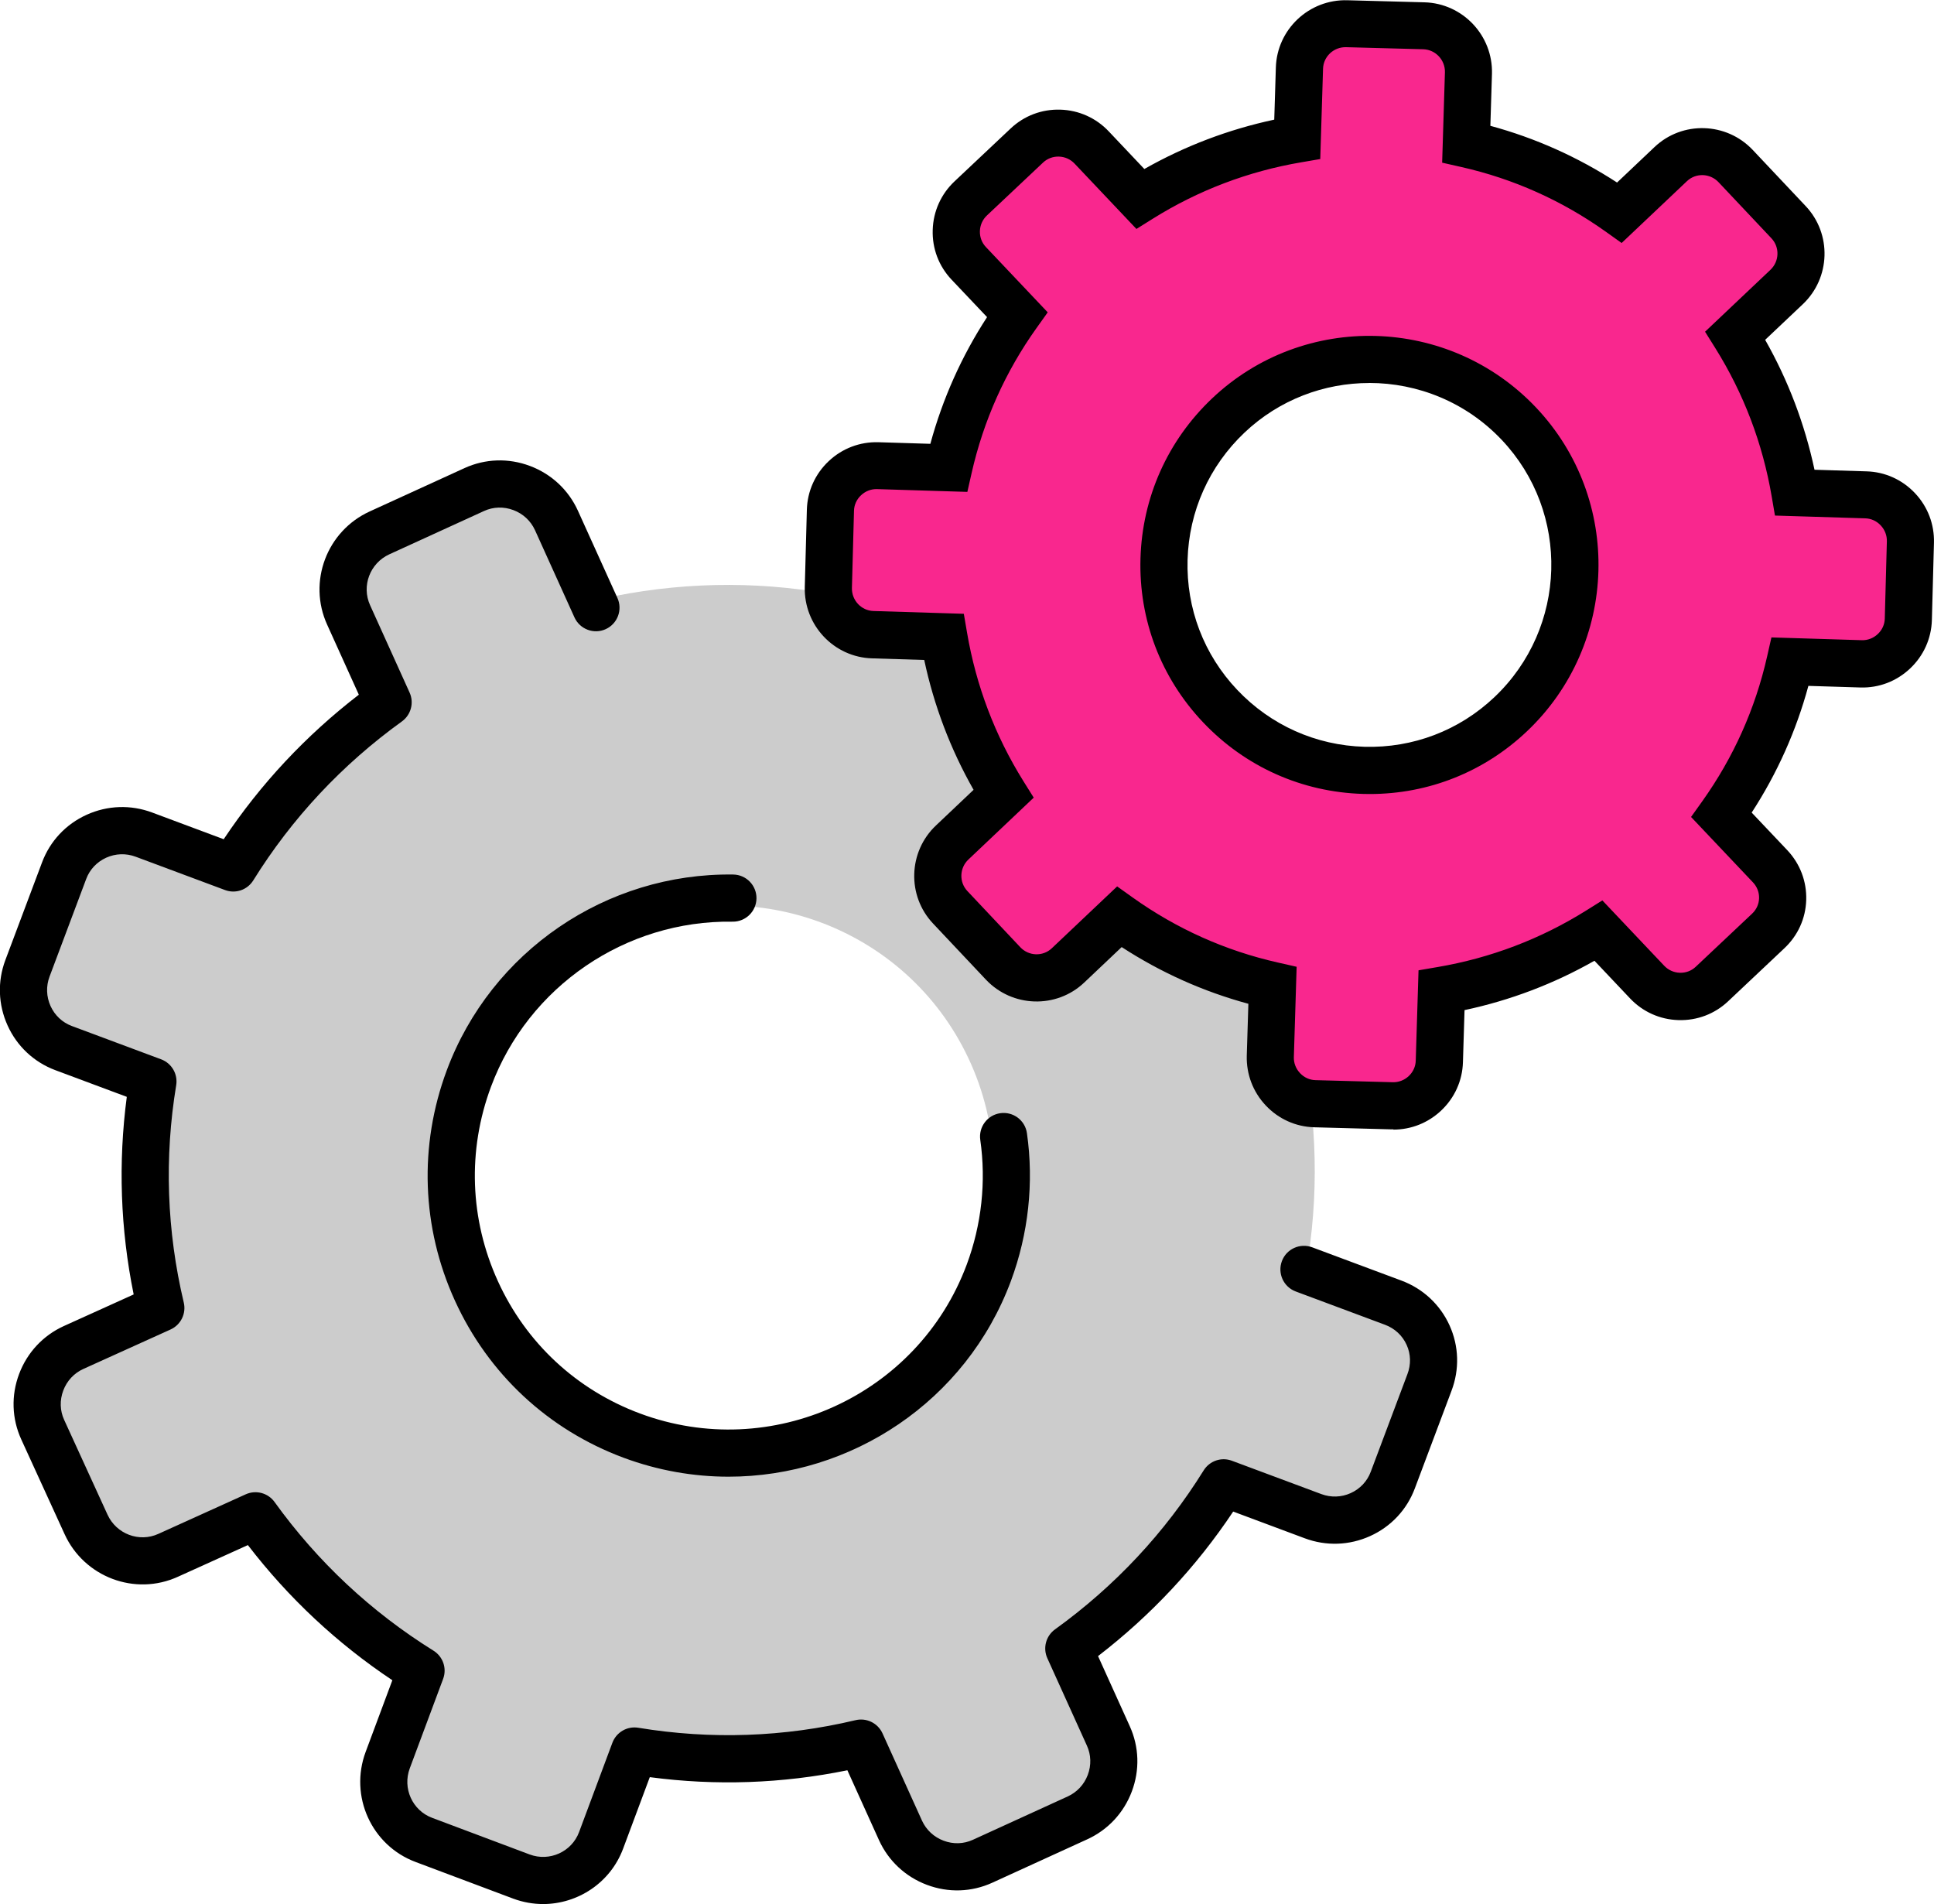 <svg xmlns="http://www.w3.org/2000/svg" id="Layer_2" data-name="Layer 2" viewBox="0 0 410.31 403.92"><defs><style>      .cls-1 {        fill: #f9278e;      }      .cls-1, .cls-2, .cls-3 {        stroke-width: 0px;      }      .cls-2 {        fill: #000;      }      .cls-3 {        fill: #ccc;      }    </style></defs><g id="ICON"><g><g><path class="cls-3" d="M35.95,331.08l18.5-8.71c9.86,13.39,22.09,24.27,35.77,32.56l-6.94,19.27c-2.48,6.87,1.1,14.46,7.97,16.94l20.95,7.54c6.88,2.47,14.47-1.1,16.94-7.97l6.94-19.27c15.87,2.44,32.29,1.69,48.31-2.29l8.71,18.51c3.13,6.65,11.03,9.41,17.58,6.33l20.17-9.49c6.65-3.13,9.41-11.03,6.33-17.58l-8.71-18.51c13.39-9.86,24.27-22.09,32.56-35.77l19.26,6.94c6.88,2.47,14.47-1.1,16.94-7.97l7.54-20.95c2.48-6.88-1.09-14.47-7.97-16.94l-19.26-6.94c2.43-15.88,1.69-32.29-2.3-48.32l18.5-8.71c6.65-3.13,9.41-11.04,6.33-17.58l-9.44-20.06c-3.13-6.65-11.03-9.41-17.59-6.33l-18.5,8.71c-9.86-13.39-22.09-24.27-35.77-32.56l6.93-19.26c2.48-6.88-1.09-14.47-7.98-16.94l-21.05-7.49c-6.88-2.47-14.47,1.1-16.94,7.97l-6.94,19.27c-15.87-2.44-32.29-1.69-48.31,2.29l-8.71-18.5c-3.13-6.65-11.03-9.41-17.58-6.33l-20.17,9.49c-6.65,3.13-9.41,11.03-6.33,17.58l8.71,18.5c-13.39,9.86-24.27,22.09-32.56,35.77l-19.16-6.99c-6.88-2.47-14.46,1.1-16.94,7.97l-7.54,20.95c-2.47,6.88,1.1,14.47,7.98,16.94l19.27,6.94c-2.44,15.87-1.69,32.29,2.29,48.31l-18.5,8.71c-6.65,3.13-9.41,11.03-6.33,17.58l9.49,20.17c3.08,6.55,10.88,9.35,17.53,6.22h0ZM130.4,197.48c28.17-13.26,61.8-1.15,75.06,27.02,13.26,28.17,1.16,61.81-27.02,75.07-28.17,13.26-61.81,1.15-75.07-27.02-13.26-28.17-1.15-61.81,27.02-75.07h0Z"></path><path class="cls-1" d="M185,138.6h15.14c2.38,12.08,7.15,23.22,13.7,33.09l-10.72,10.72c-3.83,3.82-3.83,10.03,0,13.86l11.65,11.65c3.83,3.82,10.04,3.82,13.86,0l10.72-10.72c9.86,6.64,21.09,11.31,33.08,13.69v15.14c0,5.44,4.42,9.78,9.78,9.78h16.5c5.44,0,9.78-4.42,9.78-9.78v-15.14c12.08-2.38,23.22-7.14,33.09-13.69l10.72,10.72c3.83,3.82,10.04,3.82,13.86,0l11.65-11.65c3.83-3.83,3.83-10.04,0-13.86l-10.72-10.72c6.63-9.87,11.31-21.09,13.69-33.09h15.14c5.44,0,9.79-4.42,9.79-9.78v-16.41c0-5.44-4.42-9.79-9.79-9.79h-15.14c-2.38-12.08-7.14-23.22-13.69-33.08l10.72-10.72c3.83-3.83,3.83-10.04,0-13.86l-11.74-11.65c-3.83-3.83-10.04-3.83-13.86,0l-10.72,10.72c-9.86-6.64-21.09-11.31-33.08-13.7v-15.14c0-5.44-4.42-9.78-9.79-9.78h-16.5c-5.44,0-9.78,4.42-9.78,9.78v15.14c-12.08,2.38-23.22,7.15-33.09,13.7l-10.63-10.72c-3.83-3.83-10.03-3.83-13.86,0l-11.65,11.65c-3.83,3.83-3.83,10.04,0,13.86l10.72,10.72c-6.64,9.86-11.31,21.09-13.7,33.08h-15.14c-5.44,0-9.78,4.42-9.78,9.79v16.5c0,5.36,4.34,9.69,9.78,9.69h0ZM290.39,78.89c23.05,0,41.76,18.72,41.76,41.77s-18.71,41.77-41.76,41.77-41.77-18.72-41.77-41.77,18.71-41.77,41.77-41.77h0Z"></path></g><path class="cls-2" d="M295.62,239.58c-.14,0-.28,0-.42,0l-16.37-.44c-3.93-.11-7.59-1.76-10.3-4.64-2.7-2.87-4.12-6.61-4.02-10.53l.34-11.03c-9.56-2.59-18.57-6.63-26.88-12.03l-7.96,7.54c-5.89,5.57-15.23,5.29-20.82-.61l-11.24-11.93c-5.56-5.89-5.28-15.23.63-20.81l7.97-7.55c-4.89-8.6-8.4-17.84-10.47-27.55l-11.05-.34c-8.1-.23-14.52-7.03-14.29-15.17l.44-16.37c.11-3.93,1.76-7.59,4.64-10.3,2.87-2.7,6.61-4.12,10.53-4.01l11.03.34c2.6-9.56,6.63-18.58,12.03-26.88l-7.54-7.96c-2.7-2.86-4.12-6.6-3.99-10.55.12-3.93,1.76-7.58,4.61-10.27l11.93-11.24c2.85-2.69,6.58-4.11,10.54-3.99,3.93.12,7.58,1.76,10.27,4.61l7.55,7.98c8.6-4.88,17.84-8.39,27.56-10.47l.34-11.04c.23-8.1,7.03-14.52,15.17-14.29l16.37.44c8.12.23,14.54,7.04,14.31,15.17l-.34,11.03c9.56,2.59,18.57,6.63,26.88,12.03l7.96-7.54c5.89-5.57,15.23-5.29,20.82.62l11.24,11.92c5.56,5.89,5.29,15.23-.62,20.82l-7.98,7.55c4.88,8.6,8.39,17.83,10.47,27.56l11.05.34c3.91.11,7.57,1.76,10.28,4.64,2.7,2.87,4.12,6.61,4.01,10.53l-.44,16.37c-.11,3.93-1.76,7.59-4.64,10.3-2.87,2.7-6.6,4.13-10.53,4.01l-11.03-.34c-2.59,9.56-6.63,18.57-12.03,26.88l7.54,7.96c2.72,2.88,4.15,6.63,4.03,10.58-.12,3.93-1.78,7.57-4.67,10.27l-11.9,11.22c-2.85,2.69-6.59,4.11-10.54,3.99-3.93-.12-7.58-1.76-10.27-4.61l-7.55-7.98c-8.6,4.89-17.84,8.4-27.56,10.47l-.34,11.05c-.11,3.91-1.76,7.57-4.64,10.28-2.77,2.6-6.34,4.02-10.11,4.02ZM237.01,188.04l3.35,2.39c9.28,6.61,19.61,11.24,30.71,13.75l4.02.91-.59,19.17c-.04,1.25.43,2.46,1.31,3.39.87.93,2.04,1.46,3.28,1.49l16.37.44c1.27.04,2.48-.43,3.41-1.3.93-.87,1.46-2.04,1.49-3.29l.59-19.15,4.03-.69c11.27-1.92,21.87-5.95,31.5-11.97l3.47-2.17,13.12,13.86c.87.92,2.05,1.45,3.32,1.49,1.27.04,2.46-.41,3.36-1.26l11.93-11.24c.95-.88,1.48-2.04,1.52-3.29.04-1.26-.42-2.46-1.3-3.39l-13.13-13.87,2.39-3.35c6.61-9.28,11.24-19.61,13.75-30.72l.91-4.02,19.17.59c1.27.04,2.46-.43,3.39-1.3.93-.87,1.46-2.04,1.49-3.28l.44-16.37c.04-1.27-.43-2.48-1.31-3.41-.87-.93-2.04-1.46-3.28-1.49l-19.15-.59-.69-4.03c-1.92-11.28-5.95-21.87-11.97-31.5l-2.17-3.47,13.86-13.12c1.91-1.8,2.01-4.8.23-6.69l-11.24-11.92c-1.8-1.9-4.79-2-6.68-.22l-13.87,13.13-3.35-2.39c-9.28-6.61-19.61-11.24-30.71-13.74l-4.02-.91.59-19.17c.07-2.61-1.99-4.81-4.59-4.89l-16.37-.44c-2.64-.07-4.83,1.99-4.9,4.59l-.59,19.14-4.03.69c-11.27,1.92-21.87,5.95-31.5,11.97l-3.47,2.17-13.12-13.86c-.87-.92-2.05-1.45-3.32-1.49-1.26-.04-2.46.41-3.36,1.26l-11.93,11.24c-.91.86-1.44,2.04-1.48,3.31-.04,1.26.41,2.46,1.26,3.36l13.13,13.87-2.39,3.35c-6.61,9.27-11.23,19.61-13.75,30.72l-.91,4.02-19.17-.59c-1.25-.04-2.46.43-3.39,1.31-.93.87-1.46,2.04-1.49,3.28l-.44,16.37c-.07,2.63,1.99,4.83,4.59,4.9l19.15.59.69,4.03c1.92,11.26,5.95,21.86,11.97,31.5l2.17,3.47-13.85,13.12c-1.91,1.8-2.01,4.8-.23,6.69l11.24,11.93c1.79,1.9,4.79,2,6.67.22l13.87-13.13ZM290.61,168.44c-.47,0-.94,0-1.41-.02-12.97-.37-25.03-5.76-33.96-15.19h0c-8.93-9.42-13.65-21.76-13.28-34.74.37-12.97,5.76-25.03,15.19-33.97,19.43-18.42,50.26-17.56,68.71,1.91,18.42,19.43,17.56,50.26-1.91,68.71-9.08,8.61-20.87,13.3-33.33,13.3ZM290.5,81.25c-9.52,0-19.05,3.49-26.48,10.53-7.49,7.1-11.78,16.69-12.07,26.99-.29,10.31,3.45,20.1,10.54,27.58h0c7.1,7.49,16.68,11.78,26.99,12.07,10.29.29,20.1-3.45,27.58-10.54,15.47-14.66,16.15-39.14,1.53-54.58-7.6-8.02-17.84-12.06-28.09-12.06Z"></path><path class="cls-2" d="M115.24,403.92c-2.11,0-4.26-.37-6.36-1.15l-20.72-7.78c-9.34-3.49-14.09-13.97-10.58-23.36l5.66-15.19c-11.73-7.82-22.02-17.44-30.65-28.67l-14.85,6.72c-9.08,4.14-19.86.09-24.03-9.03l-9.2-20.11c-2.01-4.4-2.17-9.34-.45-13.89,1.71-4.54,5.08-8.15,9.47-10.15l14.83-6.71c-2.82-13.85-3.31-27.91-1.46-41.92l-15.17-5.66c-4.53-1.7-8.13-5.07-10.13-9.5-1.99-4.41-2.16-9.34-.46-13.86l7.78-20.71c1.69-4.52,5.06-8.12,9.49-10.12,4.41-1.99,9.33-2.16,13.86-.47l15.19,5.67c7.82-11.73,17.44-22.01,28.67-30.66l-6.72-14.85c-4.14-9.09-.09-19.87,9.04-24.03l20.1-9.19c4.41-2.01,9.34-2.17,13.9-.45,4.54,1.71,8.15,5.08,10.15,9.47l8.39,18.53c1.14,2.52.02,5.48-2.49,6.62-2.51,1.14-5.48.02-6.62-2.49l-8.38-18.52c-.9-1.96-2.52-3.48-4.58-4.25-2.05-.77-4.26-.71-6.22.19l-20.1,9.19c-4.11,1.88-5.94,6.72-4.08,10.8l8.38,18.53c.98,2.17.3,4.72-1.63,6.12-12.71,9.17-23.32,20.51-31.54,33.73-1.26,2.02-3.76,2.88-5.99,2.04l-18.96-7.07c-2.04-.76-4.26-.69-6.25.21-1.98.9-3.49,2.5-4.24,4.51l-7.78,20.72c-.76,2.03-.68,4.24.21,6.23.9,1.98,2.5,3.49,4.51,4.24l18.96,7.07c2.24.84,3.58,3.14,3.19,5.5-2.54,15.4-2,30.91,1.61,46.1.55,2.33-.62,4.72-2.8,5.71l-18.52,8.38c-1.96.89-3.48,2.52-4.25,4.58-.77,2.05-.71,4.25.19,6.21l9.2,20.11c1.88,4.11,6.72,5.94,10.79,4.08l18.53-8.39c2.17-.98,4.73-.3,6.12,1.63,9.15,12.7,20.5,23.31,33.72,31.54,2.02,1.26,2.88,3.76,2.04,5.99l-7.07,18.96c-1.58,4.22.54,8.93,4.72,10.5l20.71,7.78c4.21,1.57,8.91-.55,10.48-4.73l7.07-18.96c.84-2.24,3.14-3.58,5.5-3.19,15.41,2.54,30.92,2,46.1-1.61,2.33-.55,4.72.62,5.71,2.8l8.38,18.52c.9,1.96,2.52,3.48,4.58,4.25,2.04.77,4.25.71,6.21-.19l20.11-9.19c1.98-.9,3.5-2.53,4.27-4.58.77-2.05.71-4.26-.19-6.22l-8.39-18.53c-.98-2.17-.3-4.73,1.63-6.12,12.71-9.16,23.32-20.51,31.54-33.73,1.26-2.02,3.76-2.88,5.99-2.04l18.97,7.07c2.04.76,4.25.69,6.24-.21,1.98-.9,3.49-2.5,4.24-4.51l7.78-20.71c.79-2.06.73-4.26-.16-6.22-.89-1.98-2.52-3.49-4.57-4.26l-18.96-7.07c-2.59-.97-3.9-3.84-2.94-6.43.96-2.59,3.84-3.9,6.43-2.94l18.96,7.07c4.57,1.71,8.19,5.09,10.19,9.51,1.99,4.4,2.13,9.33.4,13.88l-7.77,20.68c-1.69,4.52-5.06,8.12-9.49,10.12-4.41,1.99-9.33,2.16-13.86.47l-15.19-5.67c-7.82,11.73-17.44,22.01-28.67,30.66l6.72,14.85c2,4.39,2.16,9.32.44,13.88-1.71,4.54-5.08,8.15-9.48,10.15l-20.11,9.19c-4.4,2.01-9.33,2.17-13.89.45-4.54-1.71-8.15-5.08-10.15-9.47l-6.71-14.83c-13.84,2.83-27.9,3.32-41.92,1.46l-5.66,15.17c-2.71,7.26-9.64,11.75-17,11.75ZM154.56,313.26c-7.41,0-14.95-1.3-22.29-4.03-15.98-5.95-28.68-17.79-35.76-33.32-7.07-15.52-7.68-32.87-1.72-48.87,9.4-25.23,33.83-41.9,60.77-41.52,2.76.04,4.97,2.31,4.93,5.07-.04,2.74-2.27,4.93-5,4.93-.02,0-.05,0-.07,0-22.69-.34-43.33,13.74-51.25,35.01-5.03,13.5-4.51,28.14,1.45,41.23,5.96,13.1,16.67,23.07,30.15,28.09,27.87,10.39,58.97-3.79,69.33-31.59,3.15-8.45,4.14-17.6,2.87-26.45-.39-2.73,1.51-5.27,4.24-5.66,2.75-.39,5.27,1.51,5.66,4.24,1.5,10.51.32,21.35-3.4,31.36-9.55,25.64-33.98,41.51-59.9,41.51Z"></path></g></g></svg>